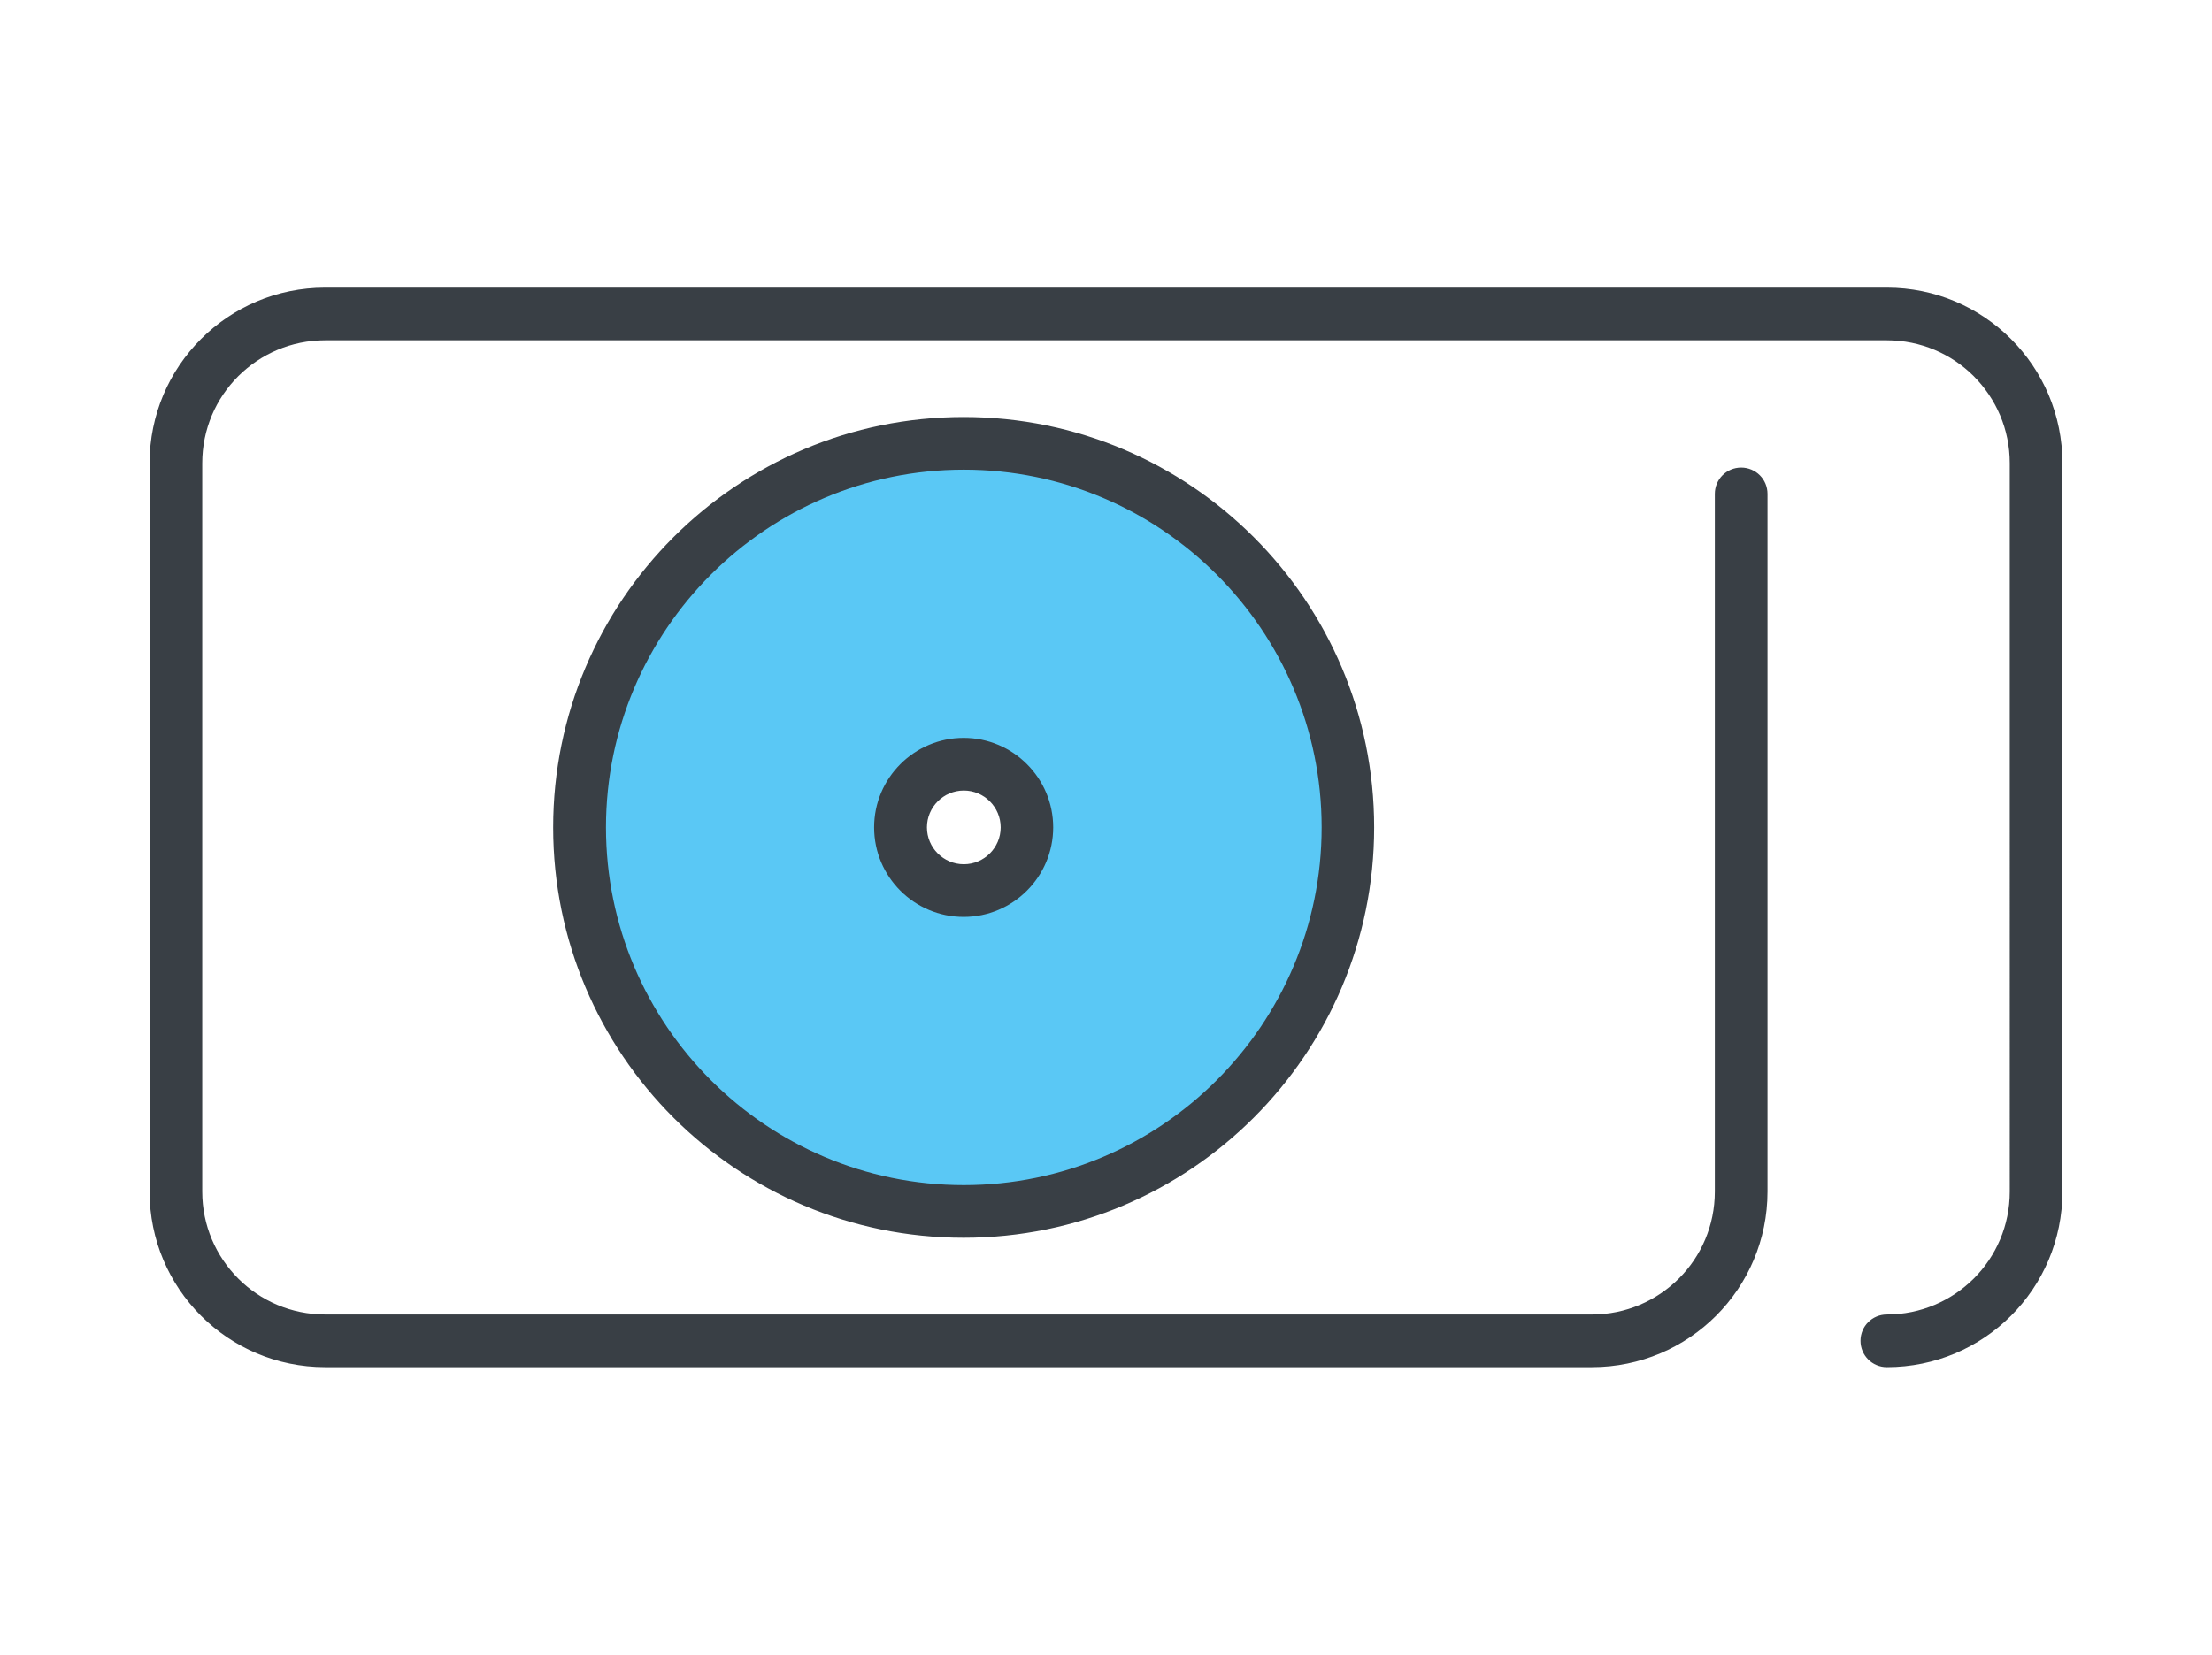 <svg xmlns="http://www.w3.org/2000/svg" viewBox="0 0 147 110"><defs><style>.a{fill:#393f45;}.b{fill:#5ac8f5;}</style></defs><path class="b" d="M64.04,29.47c-14.08,0-25.53,11.45-25.53,25.53s11.45,25.53,25.53,25.53,25.53-11.45,25.53-25.53-11.45-25.53-25.53-25.53Zm0,29.74c-2.32,0-4.2-1.89-4.2-4.2s1.89-4.2,4.2-4.2,4.2,1.89,4.2,4.2-1.89,4.2-4.2,4.2Z"></path><path class="a" d="M36.76,55c0,15.07,12.22,27.28,27.28,27.28s27.28-12.22,27.28-27.28-12.22-27.28-27.28-27.28-27.28,12.22-27.28,27.28Zm51.07,0c0,13.11-10.67,23.78-23.78,23.78s-23.78-10.67-23.78-23.78,10.67-23.78,23.78-23.78,23.78,10.67,23.78,23.78Zm-29.74,0c0,3.29,2.67,5.95,5.95,5.95s5.95-2.67,5.95-5.95-2.67-5.95-5.95-5.95-5.95,2.67-5.95,5.95Zm8.41,0c0,1.35-1.1,2.45-2.45,2.45s-2.45-1.1-2.45-2.45,1.1-2.45,2.45-2.45,2.45,1.1,2.45,2.45Zm70.56-24.21v48.42c0,6.45-5.22,11.67-11.67,11.67-.97,0-1.75-.78-1.75-1.75s.78-1.75,1.75-1.75c2.26,0,4.29-.91,5.78-2.39,1.48-1.48,2.39-3.52,2.39-5.78V30.79c0-2.26-.91-4.29-2.39-5.78-1.48-1.48-3.52-2.39-5.78-2.39H21.61c-2.26,0-4.29,.91-5.78,2.39-1.48,1.48-2.39,3.52-2.39,5.78v48.42c0,2.26,.91,4.29,2.39,5.78,1.48,1.48,3.52,2.39,5.78,2.39H105.79c2.26,0,4.29-.91,5.78-2.39,1.48-1.48,2.39-3.52,2.39-5.78V32.83h0c0-.97,.78-1.75,1.75-1.75s1.75,.78,1.75,1.75v46.38c0,6.45-5.22,11.67-11.67,11.67H21.61c-6.45,0-11.67-5.22-11.67-11.67V30.79c0-6.45,5.22-11.67,11.67-11.67H125.39c6.45,0,11.67,5.22,11.67,11.67Z"></path></svg>